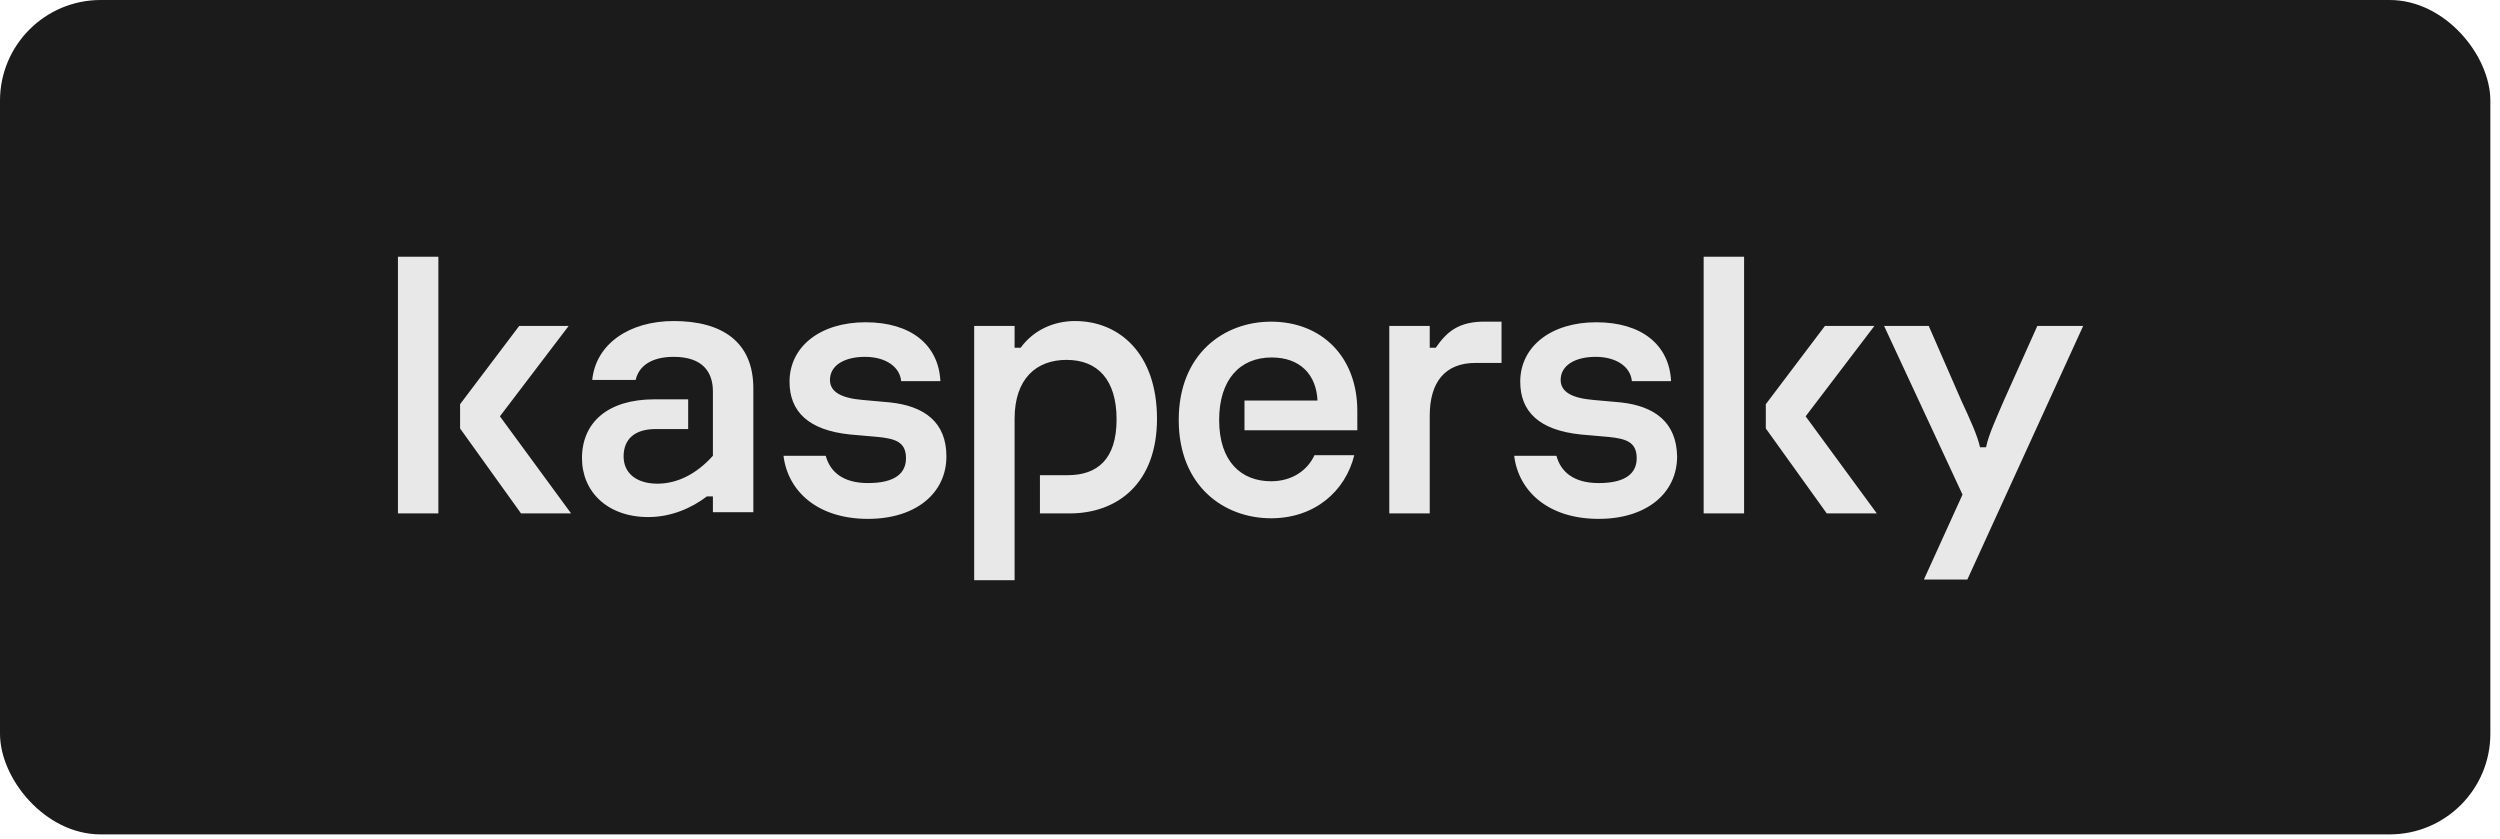 <?xml version="1.0" encoding="UTF-8"?> <svg xmlns="http://www.w3.org/2000/svg" width="149" height="50" viewBox="0 0 149 50" fill="none"><rect width="148.425" height="49.73" rx="6" fill="#1B1B1B"></rect><path d="M68.957 24.957C68.957 28.791 66.62 30.6 63.743 30.6H61.98V28.321H63.635C65.397 28.321 66.548 27.381 66.548 24.994C66.548 22.643 65.433 21.449 63.563 21.449C61.765 21.449 60.47 22.57 60.47 24.957V34.578H58.061V19.424H60.47V20.726H60.83C61.621 19.641 62.844 19.134 64.066 19.134C66.728 19.134 68.957 21.088 68.957 24.957ZM53.026 23.981L51.408 23.836C50.149 23.728 49.466 23.366 49.466 22.643C49.466 21.775 50.329 21.268 51.552 21.268C52.81 21.268 53.637 21.883 53.709 22.715H56.047C55.939 20.545 54.285 19.207 51.588 19.207C48.891 19.207 47.056 20.654 47.056 22.751C47.056 24.523 48.171 25.645 50.688 25.898L52.343 26.043C53.35 26.151 53.997 26.332 53.997 27.308C53.997 28.176 53.386 28.791 51.731 28.791C50.221 28.791 49.466 28.104 49.214 27.164H46.697C46.949 29.261 48.711 30.925 51.731 30.925C54.572 30.925 56.406 29.406 56.406 27.2C56.406 25.174 55.112 24.198 53.026 23.981ZM78.343 27.128C77.948 27.995 77.049 28.683 75.754 28.683C73.992 28.683 72.661 27.525 72.661 25.03C72.661 22.643 73.884 21.305 75.79 21.305C77.48 21.305 78.451 22.317 78.523 23.872H74.171V25.645H80.896V24.487C80.896 21.268 78.775 19.171 75.754 19.171C72.949 19.171 70.252 21.088 70.252 25.03C70.252 28.972 72.949 30.889 75.754 30.889C78.343 30.889 80.177 29.298 80.716 27.128H78.343ZM40.152 19.134C37.491 19.134 35.513 20.509 35.297 22.643H37.886C38.066 21.847 38.785 21.268 40.152 21.268C41.914 21.268 42.489 22.209 42.489 23.33V27.164C41.482 28.285 40.332 28.827 39.181 28.827C37.994 28.827 37.167 28.249 37.167 27.2C37.167 26.187 37.814 25.572 39.073 25.572H41.015V23.8H39.001C36.232 23.8 34.686 25.174 34.686 27.308C34.686 29.298 36.196 30.817 38.641 30.817C40.008 30.817 41.231 30.274 42.13 29.587H42.489V30.527H44.899V23.149C44.899 20.364 43.029 19.134 40.152 19.134ZM23.717 30.6H26.127V15.301H23.717V30.6ZM33.894 19.424H30.946L27.421 24.09V25.536L31.053 30.6H34.038L29.795 24.813L33.894 19.424ZM121.425 19.424L119.447 23.836C118.98 24.921 118.512 25.934 118.368 26.657H118.009C117.865 25.97 117.397 24.957 116.894 23.872L114.952 19.424H112.291L116.966 29.478L114.664 34.542H117.254L124.158 19.424H121.425ZM111.716 19.424H108.767L105.242 24.09V25.536L108.875 30.6H111.859L107.616 24.813L111.716 19.424ZM96.576 23.981L94.957 23.836C93.699 23.728 93.015 23.366 93.015 22.643C93.015 21.775 93.879 21.268 95.101 21.268C96.36 21.268 97.187 21.883 97.259 22.715H99.596C99.489 20.545 97.834 19.207 95.137 19.207C92.44 19.207 90.606 20.654 90.606 22.751C90.606 24.523 91.721 25.645 94.238 25.898L95.892 26.043C96.899 26.151 97.547 26.332 97.547 27.308C97.547 28.176 96.935 28.791 95.281 28.791C93.771 28.791 93.015 28.104 92.764 27.164H90.246C90.498 29.261 92.26 30.925 95.281 30.925C98.122 30.925 99.956 29.406 99.956 27.2C99.92 25.174 98.626 24.198 96.576 23.981ZM101.538 30.6H103.948V15.301H101.538V30.6ZM85.571 20.726H85.212V19.424H82.802V30.6H85.212V24.777C85.212 22.787 86.111 21.63 87.945 21.63H89.491V19.171H88.592C86.938 19.134 86.219 19.785 85.571 20.726Z" fill="#E8E8E8"></path></svg> 